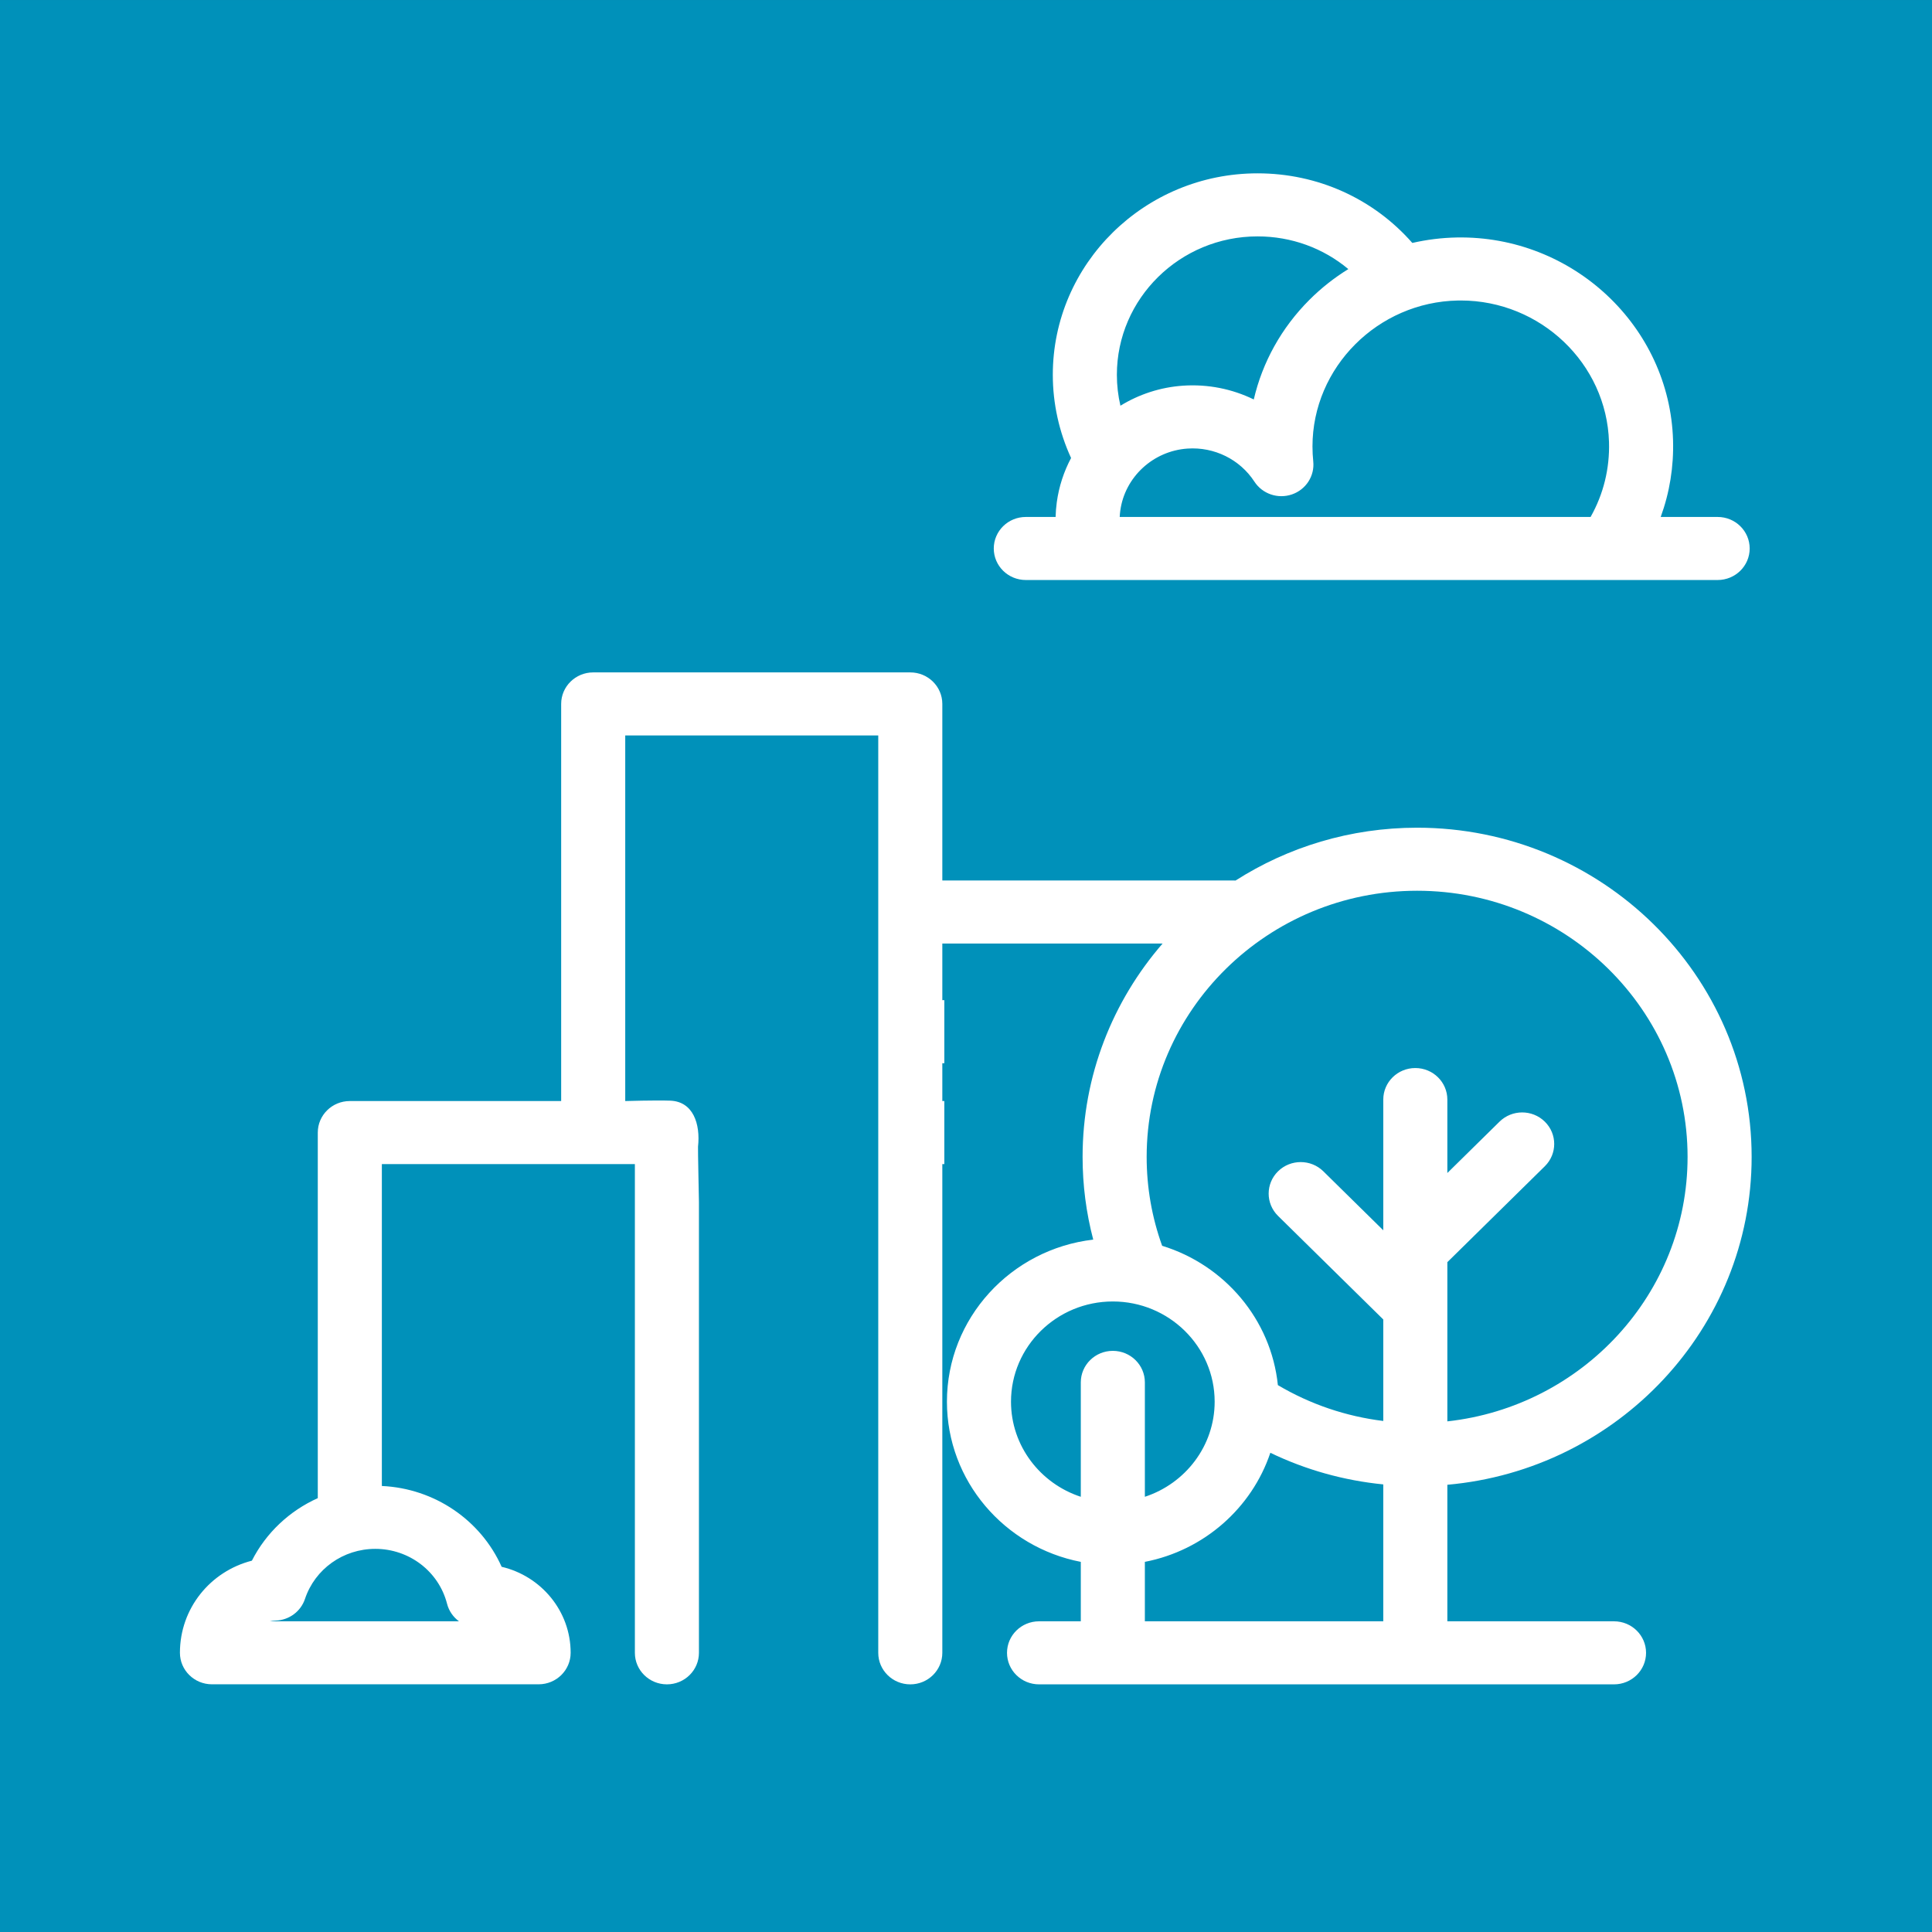 <?xml version="1.0" encoding="UTF-8" standalone="no"?> <svg xmlns="http://www.w3.org/2000/svg" xmlns:xlink="http://www.w3.org/1999/xlink" xmlns:serif="http://www.serif.com/" width="100%" height="100%" viewBox="0 0 170 170" version="1.1" xml:space="preserve" style="fill-rule:evenodd;clip-rule:evenodd;stroke-linejoin:round;stroke-miterlimit:2;"><rect x="0" y="0" width="170" height="170" fill="#333333" stroke="none"/> <g transform="matrix(1,0,0,1,-193.806,-579.109)"> <g id="Ebene-1" serif:id="Ebene 1"> </g> <g id="Stadt-und-Landschaft" serif:id="Stadt und Landschaft" transform="matrix(1,0,0,1,193.806,579.109)"> <rect x="0" y="0" width="170.08" height="170.08" style="fill:none;"></rect> <clipPath id="_clip1"> <rect x="0" y="0" width="170.08" height="170.08"></rect> </clipPath> <g clip-path="url(#_clip1)"> <g id="Ebene-11" serif:id="Ebene 1" transform="matrix(1,0,0,1,0,0)"> <rect x="0" y="0.001" width="170.08" height="170.078" style="fill:rgb(0,145,186);"></rect> <g transform="matrix(0.441,0,0,0.434,15.832,8.778)"> <g transform="matrix(0.392,0,0,0.392,0,0.97)"> <path d="M782.702,213.306L753.716,213.306C758.245,200.708 760.397,187.311 759.995,173.589C758.264,114.694 708.909,67.67 649.916,68.755C642.206,68.897 634.638,69.872 627.288,71.578C607.455,48.63 579.067,35.581 548.511,35.581C491.045,35.581 444.294,82.333 444.294,139.798C444.294,154.606 447.502,169.358 453.595,182.808C449.925,189.825 447.409,197.55 446.316,205.731C445.978,208.258 445.786,210.786 445.722,213.306L430.55,213.306C421.547,213.306 414.245,220.608 414.245,229.611C414.245,238.614 421.547,245.916 430.55,245.916L782.7,245.916C791.703,245.916 799.005,238.614 799.005,229.611C799.006,220.608 791.708,213.306 782.702,213.306ZM548.513,68.192C565.723,68.192 581.923,74.239 594.719,85.105C587.575,89.578 580.902,94.909 574.852,101.066C560.663,115.502 550.998,133.252 546.588,152.536C535.641,147.1 523.259,144.53 510.613,145.402C499.002,146.203 488.125,149.897 478.711,155.766C477.525,150.578 476.906,145.248 476.906,139.8C476.905,100.314 509.028,68.192 548.513,68.192ZM718.031,213.306L478.347,213.306C478.397,212.223 478.497,211.139 478.642,210.053C480.969,192.65 495.359,179.144 512.859,177.936C526.505,176.987 539.548,183.548 546.913,195.044C550.981,201.398 558.887,204.13 566.011,201.647C573.139,199.163 577.628,192.108 576.864,184.6C576.603,182.02 576.469,179.405 576.469,176.828C576.469,135.969 609.689,102.116 650.52,101.358C650.991,101.35 651.455,101.345 651.923,101.345C692.481,101.345 726.205,133.9 727.398,174.548C727.803,188.259 724.581,201.509 718.031,213.306Z" style="fill:white;fill-rule:nonzero;"></path> </g> <g transform="matrix(0.392,0,0,0.392,0,21.617)"> <path d="M800,491.623C800,397.736 723.616,321.352 629.728,321.352C595.68,321.352 563.939,331.403 537.303,348.688C537,348.672 536.7,348.642 536.394,348.642L388.058,348.642L388.058,257.334C388.058,248.331 380.756,241.03 371.753,241.03L210.355,241.03C201.352,241.03 194.05,248.331 194.05,257.334L194.05,462.728L86.475,462.728C77.472,462.728 70.17,470.03 70.17,479.033L70.17,668.109C55.803,674.678 43.878,685.98 36.628,700.45C15.395,705.994 0,725.169 0,748.092C0,757.095 7.3,764.397 16.305,764.397L182.573,764.397C191.577,764.397 198.878,757.095 198.878,748.092C198.878,726.531 183.872,708.411 163.759,703.622C153.128,679.472 129.636,663.083 102.781,661.819L102.781,495.334L231.569,495.334L231.569,748.114C231.569,757.117 238.87,764.419 247.873,764.419C256.877,764.419 264.178,757.117 264.178,748.114L264.178,514.853C264.178,514.853 263.616,487.215 263.709,486.364C264.996,474.529 261.245,462.939 249.506,462.527C241.924,462.262 226.661,462.728 226.661,462.728L226.661,273.642L355.448,273.642L355.448,748.12C355.448,757.123 362.75,764.425 371.753,764.425C380.756,764.425 388.058,757.123 388.058,748.12L388.058,495.336L414.208,495.336C423.211,495.336 430.513,488.034 430.513,479.031C430.513,470.028 423.211,462.727 414.208,462.727L388.058,462.727L388.058,443.161L414.208,443.161C423.211,443.161 430.513,435.859 430.513,426.856C430.513,417.853 423.211,410.552 414.208,410.552L388.058,410.552L388.058,381.253L500.186,381.253C474.805,410.998 459.456,449.552 459.456,491.625C459.456,506.205 461.28,520.512 464.877,534.394C423,539.344 390.405,575.041 390.405,618.227C390.405,659.209 419.759,693.453 458.542,701.07L458.542,731.813L437.291,731.813C428.287,731.813 420.986,739.114 420.986,748.117C420.986,757.12 428.287,764.422 437.291,764.422L729.953,764.422C738.956,764.422 746.258,757.12 746.258,748.117C746.258,739.114 738.956,731.813 729.953,731.813L645.116,731.813L645.116,661.195C731.819,653.388 800,580.322 800,491.623ZM135.964,722.728C136.909,726.464 139.098,729.611 142.009,731.788L45.845,731.788C46.769,731.598 47.722,731.483 48.698,731.45C55.538,731.222 61.506,726.747 63.645,720.247C68.739,704.752 83.123,694.342 99.438,694.342C116.709,694.341 131.73,706.014 135.964,722.728ZM474.847,591.93C465.844,591.93 458.542,599.231 458.542,608.234L458.542,667.409C437.93,660.559 423.016,641.106 423.016,618.222C423.016,589.642 446.267,566.391 474.845,566.391C503.425,566.391 526.677,589.642 526.677,618.222C526.677,641.103 511.766,660.556 491.155,667.408L491.155,608.234C491.153,599.231 483.852,591.93 474.847,591.93ZM491.152,731.808L491.152,701.066C521.198,695.161 545.566,673.273 555.023,644.652C573.041,653.47 592.448,658.991 612.503,661.005L612.503,731.806L491.152,731.806L491.152,731.808ZM628.809,445.655C619.806,445.655 612.505,452.956 612.505,461.959L612.505,529.578L582,499.073C575.633,492.709 565.312,492.708 558.939,499.073C552.572,505.441 552.572,515.766 558.939,522.134L612.505,575.7L612.505,628.197C593.506,625.827 575.297,619.552 558.852,609.647C555.403,575.616 531.659,547.489 499.948,537.594C494.73,522.881 492.067,507.459 492.067,491.625C492.067,415.719 553.822,353.962 629.73,353.962C705.637,353.962 767.392,415.717 767.392,491.625C767.392,562.327 713.806,620.727 645.119,628.405L645.119,546.066L694.734,496.452C701.102,490.084 701.102,479.759 694.734,473.391C688.369,467.027 678.048,467.023 671.673,473.391L645.117,499.947L645.117,461.961C645.116,452.956 637.816,445.655 628.809,445.655Z" style="fill:white;fill-rule:nonzero;"></path> </g> </g> <g transform="matrix(0.399,0,0,0.872,-16.314,-479.939)"> <rect x="249.141" y="648.259" width="18.448" height="28.172" style="fill:rgb(0,145,186);"></rect> </g> </g> </g> </g> </g> </svg> 